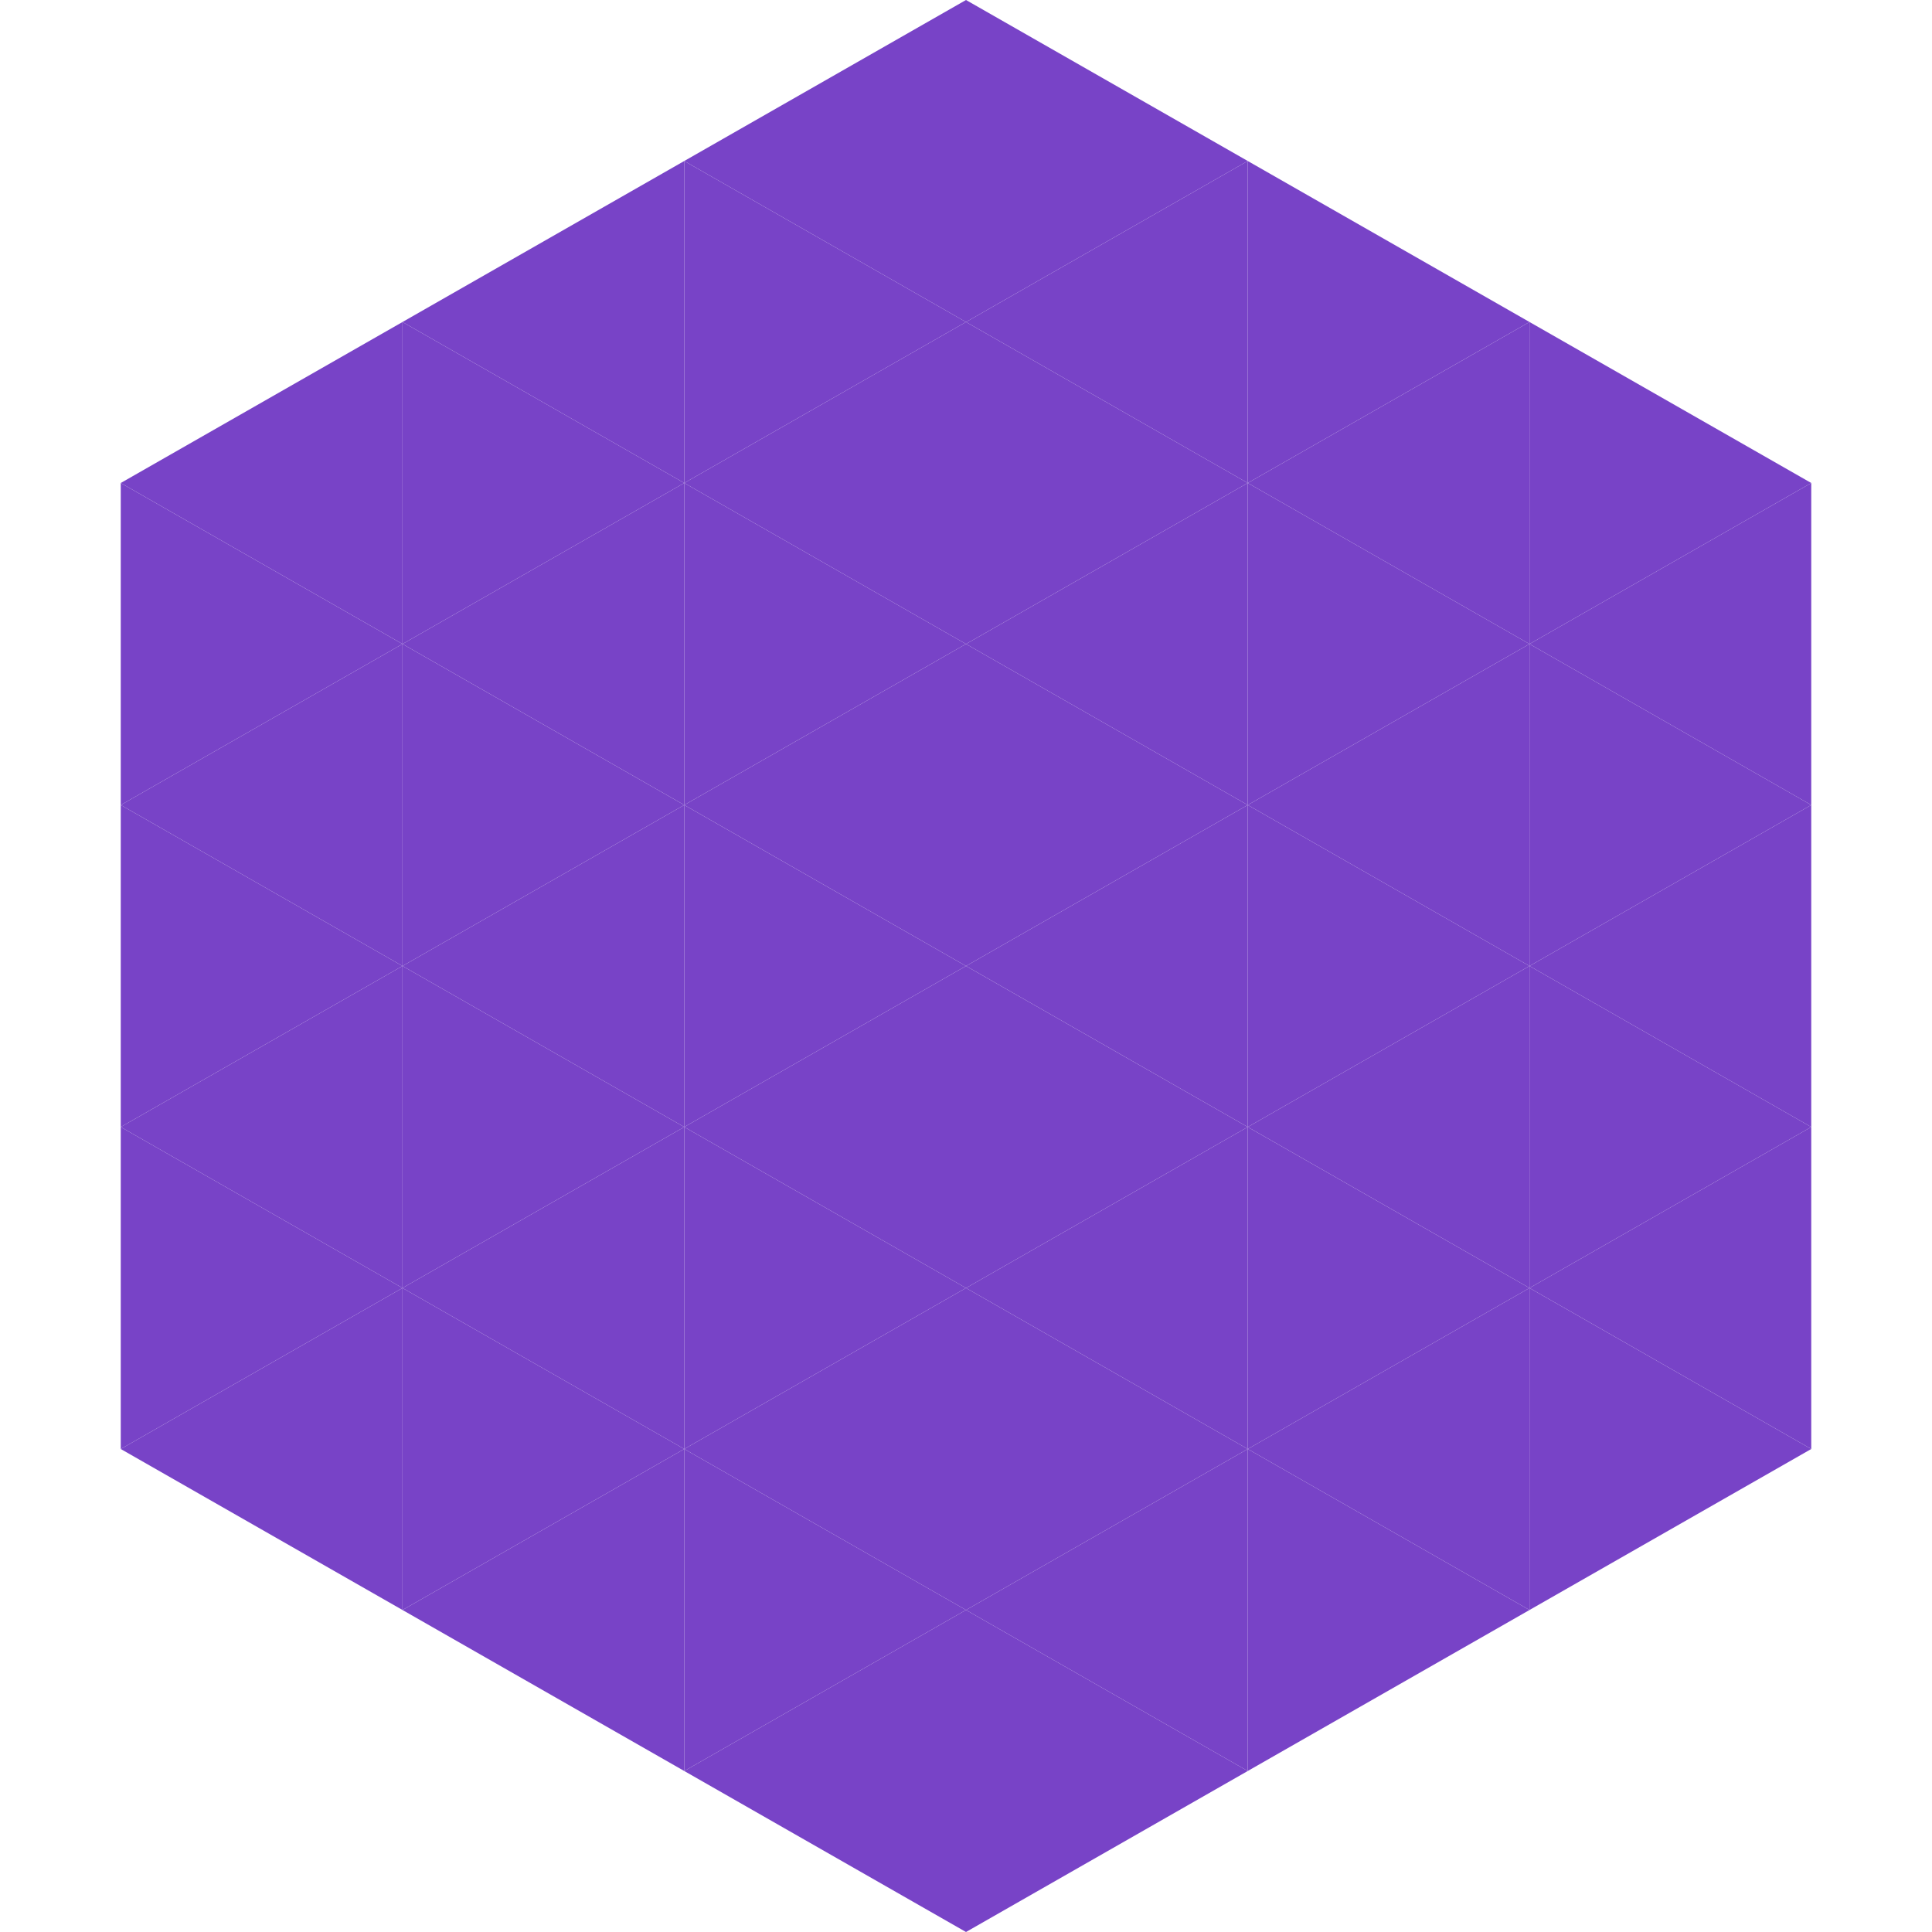 <?xml version="1.0"?>
<!-- Generated by SVGo -->
<svg width="240" height="240"
     xmlns="http://www.w3.org/2000/svg"
     xmlns:xlink="http://www.w3.org/1999/xlink">
<polygon points="50,40 15,60 50,80" style="fill:rgb(120,67,199)" />
<polygon points="190,40 225,60 190,80" style="fill:rgb(120,67,199)" />
<polygon points="15,60 50,80 15,100" style="fill:rgb(120,67,199)" />
<polygon points="225,60 190,80 225,100" style="fill:rgb(120,67,199)" />
<polygon points="50,80 15,100 50,120" style="fill:rgb(120,67,199)" />
<polygon points="190,80 225,100 190,120" style="fill:rgb(120,67,199)" />
<polygon points="15,100 50,120 15,140" style="fill:rgb(120,67,199)" />
<polygon points="225,100 190,120 225,140" style="fill:rgb(120,67,199)" />
<polygon points="50,120 15,140 50,160" style="fill:rgb(120,67,199)" />
<polygon points="190,120 225,140 190,160" style="fill:rgb(120,67,199)" />
<polygon points="15,140 50,160 15,180" style="fill:rgb(120,67,199)" />
<polygon points="225,140 190,160 225,180" style="fill:rgb(120,67,199)" />
<polygon points="50,160 15,180 50,200" style="fill:rgb(120,67,199)" />
<polygon points="190,160 225,180 190,200" style="fill:rgb(120,67,199)" />
<polygon points="15,180 50,200 15,220" style="fill:rgb(255,255,255); fill-opacity:0" />
<polygon points="225,180 190,200 225,220" style="fill:rgb(255,255,255); fill-opacity:0" />
<polygon points="50,0 85,20 50,40" style="fill:rgb(255,255,255); fill-opacity:0" />
<polygon points="190,0 155,20 190,40" style="fill:rgb(255,255,255); fill-opacity:0" />
<polygon points="85,20 50,40 85,60" style="fill:rgb(120,67,199)" />
<polygon points="155,20 190,40 155,60" style="fill:rgb(120,67,199)" />
<polygon points="50,40 85,60 50,80" style="fill:rgb(120,67,199)" />
<polygon points="190,40 155,60 190,80" style="fill:rgb(120,67,199)" />
<polygon points="85,60 50,80 85,100" style="fill:rgb(120,67,199)" />
<polygon points="155,60 190,80 155,100" style="fill:rgb(120,67,199)" />
<polygon points="50,80 85,100 50,120" style="fill:rgb(120,67,199)" />
<polygon points="190,80 155,100 190,120" style="fill:rgb(120,67,199)" />
<polygon points="85,100 50,120 85,140" style="fill:rgb(120,67,199)" />
<polygon points="155,100 190,120 155,140" style="fill:rgb(120,67,199)" />
<polygon points="50,120 85,140 50,160" style="fill:rgb(120,67,199)" />
<polygon points="190,120 155,140 190,160" style="fill:rgb(120,67,199)" />
<polygon points="85,140 50,160 85,180" style="fill:rgb(120,67,199)" />
<polygon points="155,140 190,160 155,180" style="fill:rgb(120,67,199)" />
<polygon points="50,160 85,180 50,200" style="fill:rgb(120,67,199)" />
<polygon points="190,160 155,180 190,200" style="fill:rgb(120,67,199)" />
<polygon points="85,180 50,200 85,220" style="fill:rgb(120,67,199)" />
<polygon points="155,180 190,200 155,220" style="fill:rgb(120,67,199)" />
<polygon points="120,0 85,20 120,40" style="fill:rgb(120,67,199)" />
<polygon points="120,0 155,20 120,40" style="fill:rgb(120,67,199)" />
<polygon points="85,20 120,40 85,60" style="fill:rgb(120,67,199)" />
<polygon points="155,20 120,40 155,60" style="fill:rgb(120,67,199)" />
<polygon points="120,40 85,60 120,80" style="fill:rgb(120,67,199)" />
<polygon points="120,40 155,60 120,80" style="fill:rgb(120,67,199)" />
<polygon points="85,60 120,80 85,100" style="fill:rgb(120,67,199)" />
<polygon points="155,60 120,80 155,100" style="fill:rgb(120,67,199)" />
<polygon points="120,80 85,100 120,120" style="fill:rgb(120,67,199)" />
<polygon points="120,80 155,100 120,120" style="fill:rgb(120,67,199)" />
<polygon points="85,100 120,120 85,140" style="fill:rgb(120,67,199)" />
<polygon points="155,100 120,120 155,140" style="fill:rgb(120,67,199)" />
<polygon points="120,120 85,140 120,160" style="fill:rgb(120,67,199)" />
<polygon points="120,120 155,140 120,160" style="fill:rgb(120,67,199)" />
<polygon points="85,140 120,160 85,180" style="fill:rgb(120,67,199)" />
<polygon points="155,140 120,160 155,180" style="fill:rgb(120,67,199)" />
<polygon points="120,160 85,180 120,200" style="fill:rgb(120,67,199)" />
<polygon points="120,160 155,180 120,200" style="fill:rgb(120,67,199)" />
<polygon points="85,180 120,200 85,220" style="fill:rgb(120,67,199)" />
<polygon points="155,180 120,200 155,220" style="fill:rgb(120,67,199)" />
<polygon points="120,200 85,220 120,240" style="fill:rgb(120,67,199)" />
<polygon points="120,200 155,220 120,240" style="fill:rgb(120,67,199)" />
<polygon points="85,220 120,240 85,260" style="fill:rgb(255,255,255); fill-opacity:0" />
<polygon points="155,220 120,240 155,260" style="fill:rgb(255,255,255); fill-opacity:0" />
</svg>
